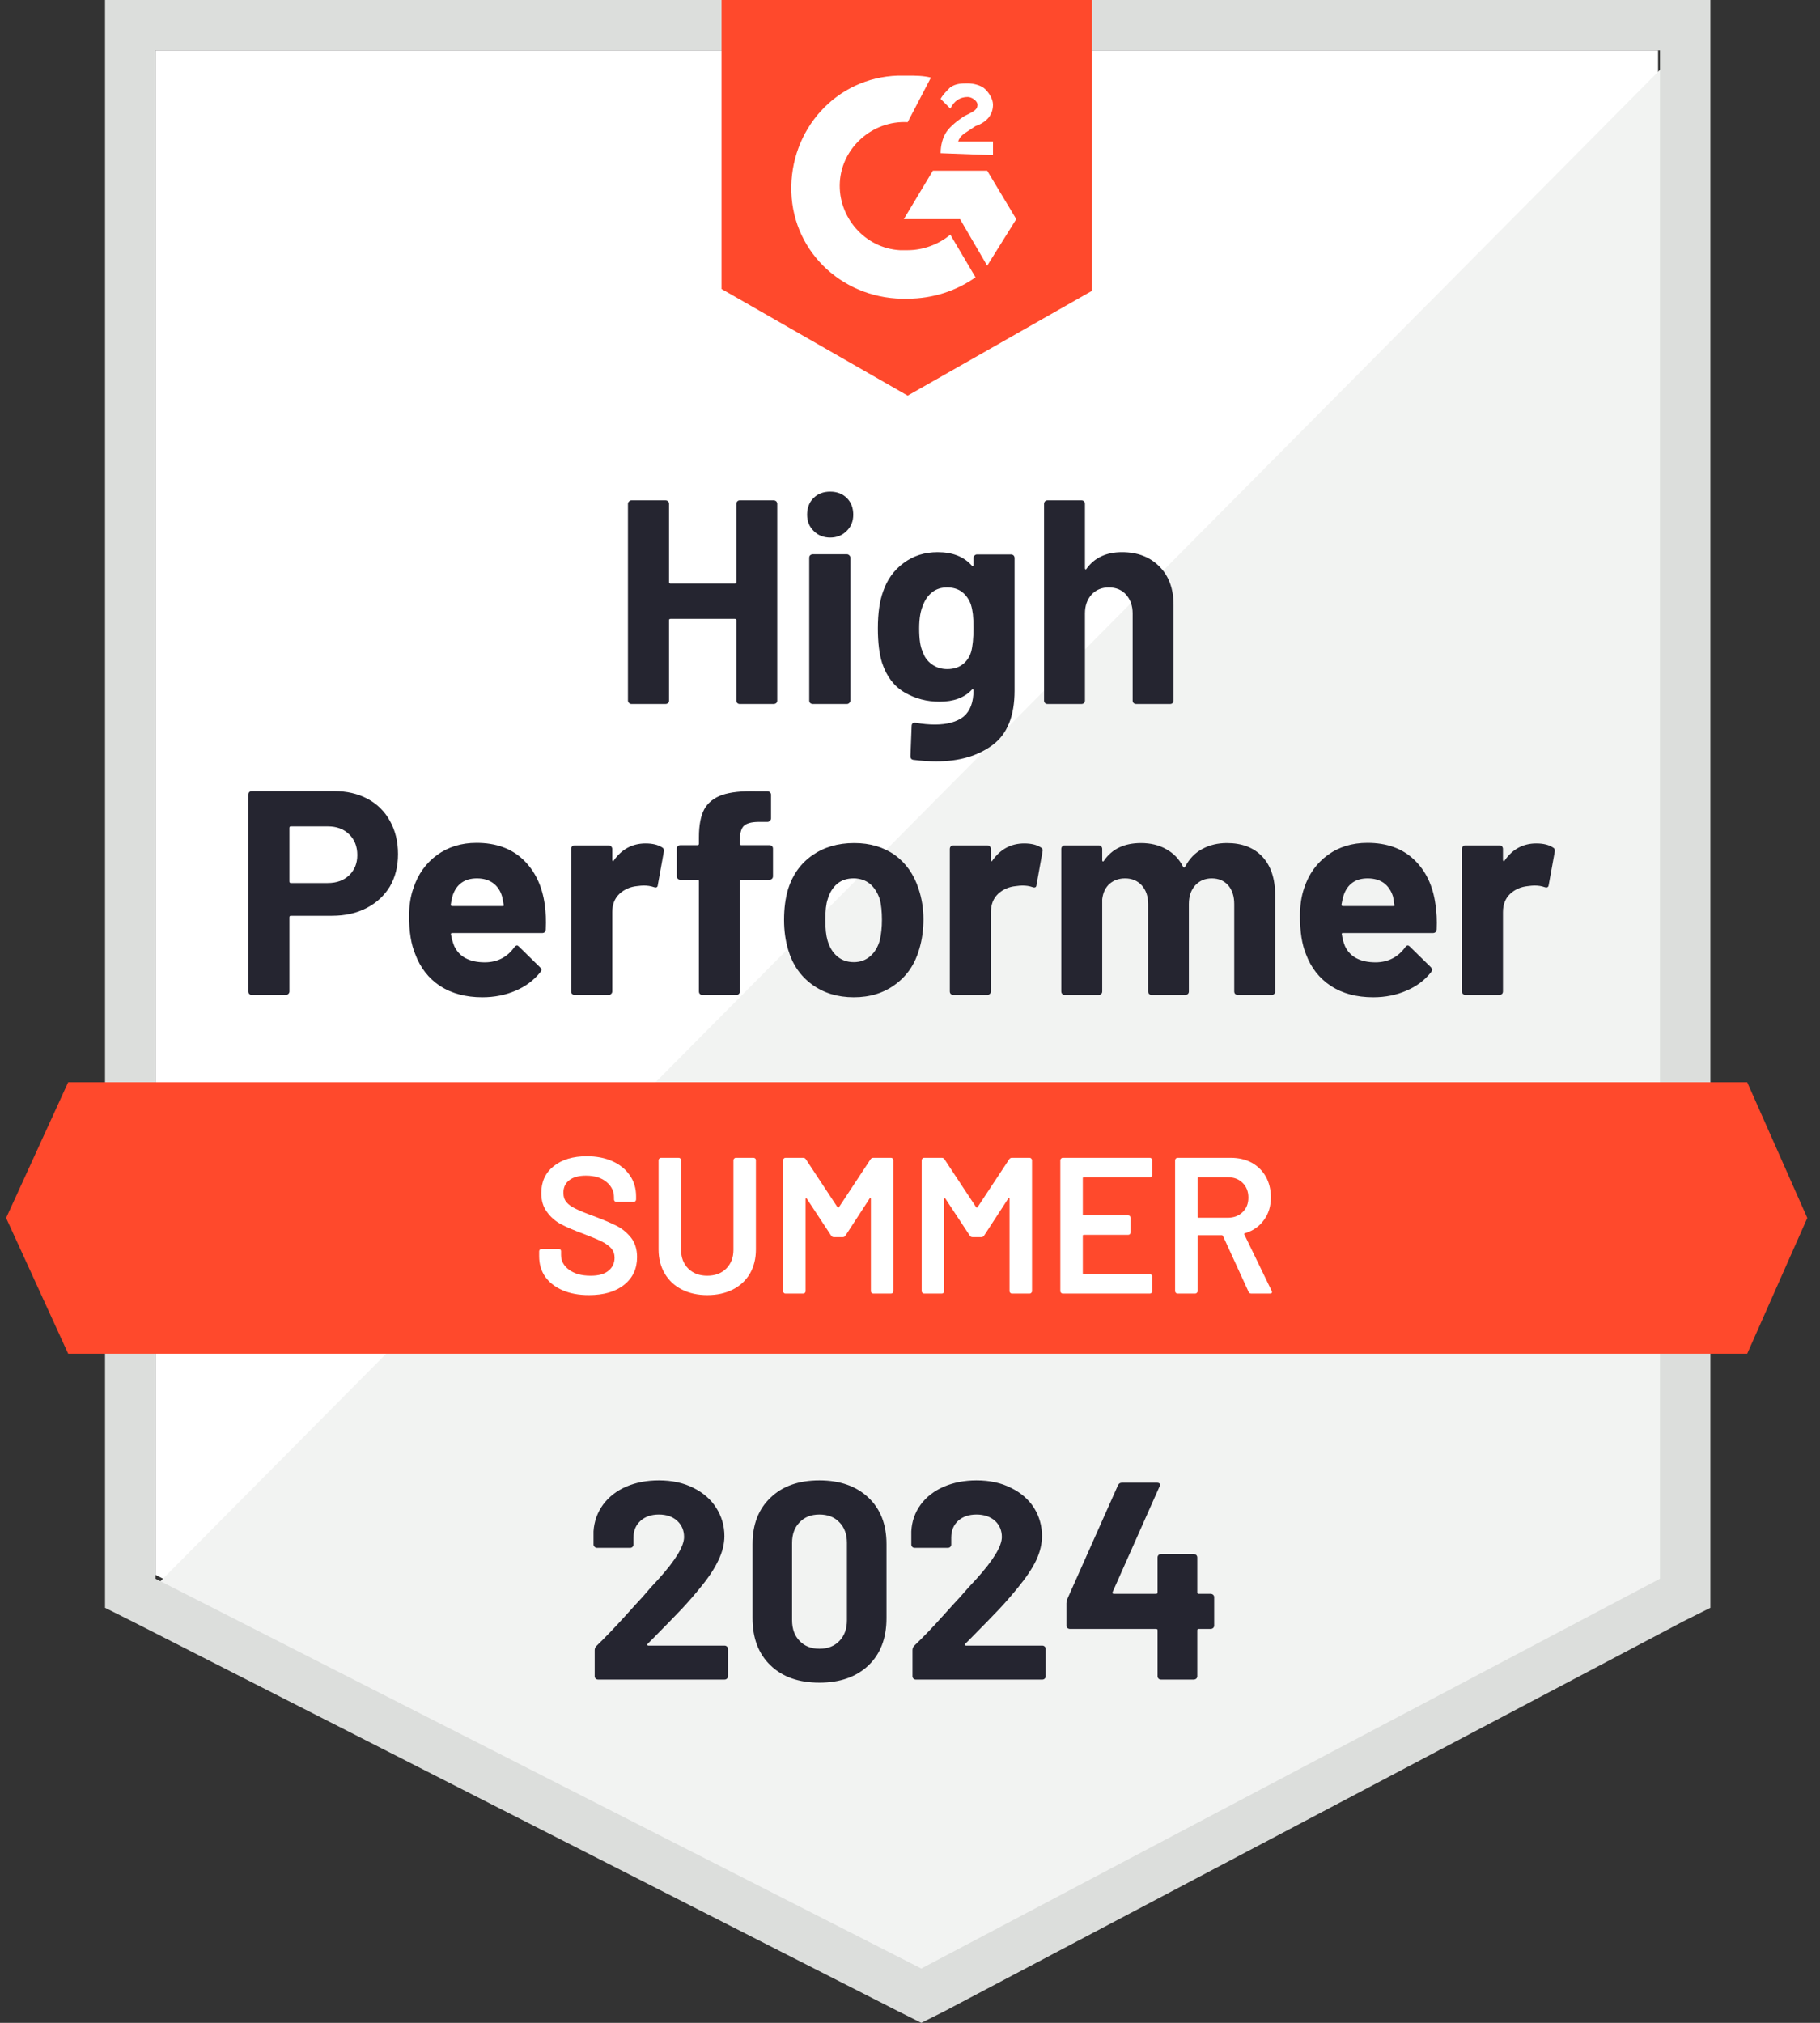 <svg width="72" height="80" viewBox="0 0 72 80" fill="none" xmlns="http://www.w3.org/2000/svg">
<rect x="0" y="0" width="72" height="80" fill="#333333" stroke="none"/>
<g id="Group 12717">
<path id="Vector" d="M6.15 62.282L36.448 77.699L65.594 62.282V1.994H6.15V62.282Z" fill="white"/>
<path id="Vector_2" d="M66.204 2.225L5.533 63.356L36.981 78.926L66.204 63.97V2.225Z" fill="#F2F3F2"/>
<path id="Vector_3" d="M4.155 22.09V63.586L5.229 64.123L35.526 79.54L36.447 80L37.367 79.54L66.591 64.123L67.664 63.586V0H4.155V22.09ZM6.15 62.435V1.994H65.67V62.435L36.447 77.852L6.15 62.435Z" fill="#DCDEDC"/>
<path id="Vector_4" d="M35.908 2.991C36.215 2.991 36.522 2.991 36.829 3.068L35.908 4.832C34.528 4.756 33.301 5.829 33.224 7.21C33.147 8.591 34.221 9.818 35.602 9.895H35.908C36.522 9.895 37.136 9.664 37.596 9.281L38.593 10.968C37.826 11.505 36.906 11.812 35.908 11.812C33.454 11.889 31.383 10.048 31.306 7.593C31.23 5.139 33.071 3.068 35.525 2.991H35.908ZM39.053 6.75L40.204 8.667L39.053 10.508L37.98 8.667H35.755L36.906 6.75H39.053ZM37.212 6.059C37.212 5.753 37.289 5.446 37.443 5.216C37.596 4.986 37.903 4.756 38.133 4.602L38.286 4.525C38.593 4.372 38.67 4.295 38.67 4.142C38.67 3.989 38.44 3.835 38.286 3.835C37.98 3.835 37.749 3.988 37.596 4.295L37.212 3.912C37.289 3.758 37.443 3.605 37.596 3.452C37.826 3.298 38.056 3.298 38.286 3.298C38.516 3.298 38.823 3.375 38.977 3.528C39.13 3.682 39.283 3.912 39.283 4.142C39.283 4.525 39.053 4.832 38.593 4.986L38.363 5.139C38.133 5.292 37.98 5.369 37.903 5.599H39.283V6.136L37.212 6.059ZM35.908 15.647L43.195 11.505V0H28.545V11.429L35.908 15.647ZM69.12 42.8H2.697L0.242 48.169L2.697 53.538H69.12L71.498 48.169L69.12 42.8Z" fill="#FF492C"/>
<path id="Vector_5" d="M13.207 31.286C13.713 31.286 14.158 31.388 14.541 31.593C14.925 31.797 15.222 32.092 15.431 32.475C15.641 32.853 15.746 33.288 15.746 33.779C15.746 34.265 15.638 34.692 15.424 35.06C15.204 35.423 14.897 35.707 14.503 35.911C14.109 36.116 13.654 36.218 13.138 36.218H11.504C11.468 36.218 11.45 36.239 11.45 36.279V39.209C11.45 39.25 11.435 39.284 11.404 39.309C11.379 39.335 11.345 39.347 11.305 39.347H9.962C9.921 39.347 9.888 39.335 9.863 39.309C9.837 39.284 9.824 39.25 9.824 39.209V31.424C9.824 31.383 9.837 31.35 9.863 31.325C9.888 31.299 9.921 31.286 9.962 31.286H13.207ZM12.961 34.922C13.319 34.922 13.603 34.819 13.813 34.615C14.027 34.41 14.135 34.145 14.135 33.817C14.135 33.475 14.027 33.201 13.813 32.997C13.603 32.787 13.319 32.682 12.961 32.682H11.504C11.468 32.682 11.45 32.703 11.45 32.743V34.86C11.45 34.901 11.468 34.922 11.504 34.922H12.961ZM21.552 35.781C21.593 36.072 21.606 36.397 21.59 36.755C21.585 36.852 21.537 36.901 21.445 36.901H17.893C17.847 36.901 17.829 36.919 17.84 36.954C17.865 37.108 17.909 37.261 17.97 37.415C18.169 37.844 18.576 38.059 19.189 38.059C19.68 38.054 20.067 37.854 20.348 37.461C20.384 37.415 20.419 37.392 20.455 37.392C20.476 37.392 20.501 37.407 20.532 37.438L21.36 38.251C21.401 38.292 21.422 38.327 21.422 38.358C21.422 38.373 21.406 38.404 21.375 38.45C21.12 38.767 20.795 39.01 20.401 39.179C19.997 39.353 19.558 39.44 19.082 39.44C18.428 39.44 17.87 39.291 17.41 38.995C16.955 38.693 16.628 38.274 16.428 37.737C16.265 37.353 16.183 36.852 16.183 36.233C16.183 35.809 16.242 35.436 16.359 35.114C16.538 34.572 16.848 34.139 17.287 33.817C17.727 33.495 18.249 33.334 18.852 33.334C19.619 33.334 20.235 33.556 20.701 34.001C21.166 34.446 21.45 35.039 21.552 35.781ZM18.867 34.738C18.382 34.738 18.062 34.963 17.909 35.413C17.878 35.515 17.852 35.638 17.832 35.781C17.832 35.817 17.852 35.834 17.893 35.834H19.88C19.926 35.834 19.941 35.817 19.926 35.781C19.885 35.561 19.864 35.454 19.864 35.459C19.798 35.229 19.678 35.05 19.504 34.922C19.335 34.799 19.123 34.738 18.867 34.738ZM25.54 33.357C25.817 33.357 26.036 33.411 26.2 33.518C26.256 33.549 26.277 33.605 26.261 33.687L26.024 34.998C26.018 35.09 25.965 35.119 25.863 35.083C25.745 35.042 25.612 35.022 25.464 35.022C25.402 35.022 25.315 35.029 25.203 35.044C24.932 35.07 24.699 35.172 24.505 35.351C24.316 35.53 24.221 35.771 24.221 36.072V39.209C24.221 39.25 24.206 39.284 24.175 39.309C24.15 39.335 24.119 39.347 24.083 39.347H22.733C22.697 39.347 22.664 39.335 22.633 39.309C22.608 39.284 22.595 39.25 22.595 39.209V33.572C22.595 33.536 22.608 33.503 22.633 33.472C22.664 33.447 22.697 33.434 22.733 33.434H24.083C24.119 33.434 24.15 33.447 24.175 33.472C24.206 33.503 24.221 33.536 24.221 33.572V34.009C24.221 34.029 24.229 34.045 24.244 34.055C24.254 34.065 24.265 34.06 24.275 34.04C24.592 33.585 25.014 33.357 25.54 33.357ZM30.442 33.426C30.483 33.426 30.516 33.439 30.541 33.465C30.567 33.49 30.58 33.523 30.58 33.564V34.653C30.58 34.694 30.567 34.727 30.541 34.753C30.516 34.779 30.483 34.791 30.442 34.791H29.329C29.289 34.791 29.268 34.809 29.268 34.845V39.209C29.268 39.25 29.255 39.284 29.23 39.309C29.204 39.335 29.171 39.347 29.13 39.347H27.788C27.747 39.347 27.714 39.335 27.688 39.309C27.663 39.284 27.65 39.25 27.65 39.209V34.845C27.65 34.809 27.629 34.791 27.588 34.791H26.913C26.872 34.791 26.839 34.779 26.814 34.753C26.788 34.727 26.775 34.694 26.775 34.653V33.564C26.775 33.523 26.788 33.49 26.814 33.465C26.839 33.439 26.872 33.426 26.913 33.426H27.588C27.629 33.426 27.65 33.406 27.65 33.365V33.112C27.65 32.636 27.721 32.265 27.864 31.999C28.013 31.739 28.248 31.552 28.57 31.439C28.897 31.327 29.35 31.279 29.928 31.294H30.365C30.401 31.294 30.431 31.307 30.457 31.332C30.488 31.363 30.503 31.396 30.503 31.432V32.36C30.503 32.401 30.488 32.434 30.457 32.46C30.431 32.49 30.401 32.506 30.365 32.506H29.982C29.716 32.511 29.529 32.565 29.422 32.667C29.319 32.774 29.268 32.966 29.268 33.242V33.365C29.268 33.406 29.289 33.426 29.329 33.426H30.442ZM33.778 39.44C33.134 39.44 32.582 39.271 32.121 38.933C31.661 38.596 31.347 38.136 31.178 37.553C31.071 37.195 31.017 36.803 31.017 36.379C31.017 35.929 31.071 35.523 31.178 35.16C31.357 34.592 31.677 34.147 32.137 33.825C32.597 33.503 33.149 33.342 33.794 33.342C34.417 33.342 34.954 33.5 35.404 33.817C35.844 34.139 36.156 34.584 36.34 35.152C36.468 35.535 36.532 35.937 36.532 36.356C36.532 36.77 36.478 37.159 36.371 37.522C36.202 38.12 35.888 38.588 35.427 38.926C34.972 39.268 34.422 39.44 33.778 39.44ZM33.778 38.051C34.029 38.051 34.243 37.974 34.422 37.821C34.602 37.668 34.729 37.456 34.806 37.184C34.862 36.939 34.89 36.671 34.89 36.379C34.89 36.057 34.862 35.786 34.806 35.566C34.719 35.305 34.589 35.101 34.415 34.953C34.236 34.809 34.019 34.738 33.763 34.738C33.507 34.738 33.292 34.809 33.119 34.953C32.945 35.101 32.819 35.305 32.743 35.566C32.681 35.745 32.651 36.016 32.651 36.379C32.651 36.727 32.679 36.995 32.735 37.184C32.812 37.456 32.94 37.668 33.119 37.821C33.297 37.974 33.517 38.051 33.778 38.051ZM40.52 33.357C40.796 33.357 41.016 33.411 41.18 33.518C41.241 33.549 41.262 33.605 41.241 33.687L41.004 34.998C40.998 35.09 40.945 35.119 40.842 35.083C40.725 35.042 40.592 35.022 40.444 35.022C40.382 35.022 40.298 35.029 40.191 35.044C39.914 35.07 39.679 35.172 39.485 35.351C39.296 35.53 39.201 35.771 39.201 36.072V39.209C39.201 39.25 39.186 39.284 39.155 39.309C39.129 39.335 39.096 39.347 39.055 39.347H37.713C37.677 39.347 37.644 39.335 37.613 39.309C37.588 39.284 37.575 39.25 37.575 39.209V33.572C37.575 33.536 37.588 33.503 37.613 33.472C37.644 33.447 37.677 33.434 37.713 33.434H39.055C39.096 33.434 39.129 33.447 39.155 33.472C39.186 33.503 39.201 33.536 39.201 33.572V34.009C39.201 34.029 39.206 34.045 39.216 34.055C39.237 34.065 39.25 34.06 39.255 34.04C39.572 33.585 39.994 33.357 40.52 33.357ZM48.536 33.342C49.134 33.342 49.602 33.521 49.939 33.879C50.277 34.242 50.446 34.751 50.446 35.405V39.209C50.446 39.25 50.433 39.284 50.407 39.309C50.382 39.335 50.351 39.347 50.315 39.347H48.965C48.929 39.347 48.896 39.335 48.865 39.309C48.84 39.284 48.827 39.25 48.827 39.209V35.758C48.827 35.446 48.748 35.198 48.589 35.014C48.426 34.83 48.208 34.738 47.937 34.738C47.672 34.738 47.454 34.83 47.285 35.014C47.117 35.198 47.032 35.443 47.032 35.75V39.209C47.032 39.25 47.02 39.284 46.994 39.309C46.963 39.335 46.93 39.347 46.894 39.347H45.56C45.519 39.347 45.486 39.335 45.46 39.309C45.434 39.284 45.422 39.25 45.422 39.209V35.758C45.422 35.451 45.337 35.203 45.168 35.014C45 34.83 44.78 34.738 44.509 34.738C44.269 34.738 44.064 34.809 43.895 34.953C43.731 35.101 43.634 35.305 43.604 35.566V39.209C43.604 39.25 43.591 39.284 43.565 39.309C43.535 39.335 43.501 39.347 43.466 39.347H42.123C42.082 39.347 42.049 39.335 42.024 39.309C41.998 39.284 41.985 39.25 41.985 39.209V33.572C41.985 33.536 41.998 33.503 42.024 33.472C42.049 33.447 42.082 33.434 42.123 33.434H43.466C43.501 33.434 43.535 33.447 43.565 33.472C43.591 33.503 43.604 33.536 43.604 33.572V34.024C43.604 34.045 43.611 34.06 43.627 34.07C43.642 34.075 43.657 34.065 43.673 34.04C43.99 33.574 44.478 33.342 45.138 33.342C45.521 33.342 45.856 33.423 46.142 33.587C46.429 33.746 46.649 33.976 46.802 34.278C46.823 34.324 46.851 34.324 46.886 34.278C47.05 33.961 47.278 33.725 47.569 33.572C47.855 33.418 48.178 33.342 48.536 33.342ZM56.789 35.781C56.835 36.072 56.85 36.397 56.835 36.755C56.825 36.852 56.773 36.901 56.681 36.901H53.13C53.084 36.901 53.069 36.919 53.084 36.954C53.105 37.108 53.145 37.261 53.207 37.415C53.406 37.844 53.813 38.059 54.426 38.059C54.917 38.054 55.306 37.854 55.592 37.461C55.623 37.415 55.656 37.392 55.692 37.392C55.718 37.392 55.746 37.407 55.776 37.438L56.605 38.251C56.64 38.292 56.658 38.327 56.658 38.358C56.658 38.373 56.643 38.404 56.612 38.45C56.362 38.767 56.037 39.01 55.638 39.179C55.239 39.353 54.802 39.44 54.327 39.44C53.667 39.44 53.11 39.291 52.654 38.995C52.194 38.693 51.864 38.274 51.665 37.737C51.507 37.353 51.427 36.852 51.427 36.233C51.427 35.809 51.483 35.436 51.596 35.114C51.775 34.572 52.084 34.139 52.524 33.817C52.964 33.495 53.488 33.334 54.096 33.334C54.864 33.334 55.48 33.556 55.945 34.001C56.41 34.446 56.692 35.039 56.789 35.781ZM54.104 34.738C53.623 34.738 53.306 34.963 53.153 35.413C53.122 35.515 53.094 35.638 53.069 35.781C53.069 35.817 53.089 35.834 53.13 35.834H55.117C55.163 35.834 55.178 35.817 55.163 35.781C55.127 35.561 55.109 35.454 55.109 35.459C55.037 35.229 54.917 35.05 54.748 34.922C54.575 34.799 54.36 34.738 54.104 34.738ZM60.777 33.357C61.053 33.357 61.273 33.411 61.437 33.518C61.498 33.549 61.521 33.605 61.506 33.687L61.268 34.998C61.258 35.09 61.202 35.119 61.099 35.083C60.987 35.042 60.854 35.022 60.7 35.022C60.639 35.022 60.555 35.029 60.447 35.044C60.171 35.07 59.936 35.172 59.742 35.351C59.553 35.53 59.458 35.771 59.458 36.072V39.209C59.458 39.25 59.445 39.284 59.42 39.309C59.389 39.335 59.356 39.347 59.32 39.347H57.97C57.934 39.347 57.904 39.335 57.878 39.309C57.847 39.284 57.832 39.25 57.832 39.209V33.572C57.832 33.536 57.847 33.503 57.878 33.472C57.904 33.447 57.934 33.434 57.97 33.434H59.32C59.356 33.434 59.389 33.447 59.42 33.472C59.445 33.503 59.458 33.536 59.458 33.572V34.009C59.458 34.029 59.466 34.045 59.481 34.055C59.496 34.065 59.509 34.06 59.519 34.04C59.831 33.585 60.251 33.357 60.777 33.357ZM29.13 19.927C29.13 19.891 29.143 19.858 29.168 19.827C29.194 19.801 29.225 19.788 29.261 19.788H30.61C30.646 19.788 30.679 19.801 30.71 19.827C30.736 19.858 30.748 19.891 30.748 19.927V27.704C30.748 27.745 30.736 27.778 30.71 27.804C30.679 27.829 30.646 27.842 30.61 27.842H29.261C29.225 27.842 29.194 27.829 29.168 27.804C29.143 27.778 29.13 27.745 29.13 27.704V24.529C29.13 24.493 29.11 24.475 29.069 24.475H26.522C26.486 24.475 26.468 24.493 26.468 24.529V27.704C26.468 27.745 26.456 27.778 26.43 27.804C26.399 27.829 26.366 27.842 26.331 27.842H24.98C24.945 27.842 24.914 27.829 24.889 27.804C24.858 27.778 24.842 27.745 24.842 27.704V19.927C24.842 19.891 24.858 19.858 24.889 19.827C24.914 19.801 24.945 19.788 24.98 19.788H26.331C26.366 19.788 26.399 19.801 26.43 19.827C26.456 19.858 26.468 19.891 26.468 19.927V23.018C26.468 23.059 26.486 23.079 26.522 23.079H29.069C29.11 23.079 29.13 23.059 29.13 23.018V19.927ZM32.842 21.261C32.582 21.261 32.364 21.174 32.191 21C32.017 20.832 31.93 20.617 31.93 20.356C31.93 20.085 32.014 19.865 32.183 19.697C32.352 19.528 32.571 19.443 32.842 19.443C33.113 19.443 33.333 19.528 33.502 19.697C33.671 19.865 33.755 20.085 33.755 20.356C33.755 20.617 33.668 20.832 33.494 21C33.321 21.174 33.103 21.261 32.842 21.261ZM32.152 27.842C32.116 27.842 32.083 27.829 32.052 27.804C32.027 27.778 32.014 27.745 32.014 27.704V22.059C32.014 22.018 32.027 21.985 32.052 21.959C32.083 21.934 32.116 21.921 32.152 21.921H33.502C33.538 21.921 33.569 21.934 33.594 21.959C33.625 21.985 33.64 22.018 33.64 22.059V27.704C33.64 27.745 33.625 27.778 33.594 27.804C33.569 27.829 33.538 27.842 33.502 27.842H32.152ZM38.511 22.067C38.511 22.031 38.526 21.997 38.557 21.967C38.582 21.941 38.613 21.928 38.649 21.928H39.999C40.035 21.928 40.068 21.941 40.098 21.967C40.124 21.997 40.137 22.031 40.137 22.067V27.313C40.137 28.315 39.848 29.031 39.27 29.461C38.692 29.895 37.946 30.113 37.03 30.113C36.759 30.113 36.46 30.092 36.133 30.051C36.056 30.041 36.018 29.992 36.018 29.905L36.064 28.717C36.064 28.614 36.118 28.571 36.225 28.586C36.501 28.632 36.754 28.655 36.984 28.655C37.475 28.655 37.854 28.55 38.12 28.341C38.38 28.121 38.511 27.776 38.511 27.305C38.511 27.28 38.503 27.264 38.488 27.259C38.472 27.254 38.457 27.262 38.442 27.282C38.15 27.594 37.726 27.75 37.168 27.75C36.667 27.75 36.21 27.63 35.795 27.39C35.376 27.149 35.077 26.761 34.898 26.224C34.785 25.871 34.729 25.413 34.729 24.851C34.729 24.253 34.798 23.767 34.936 23.393C35.095 22.923 35.366 22.547 35.749 22.266C36.133 21.98 36.58 21.837 37.092 21.837C37.68 21.837 38.13 22.013 38.442 22.366C38.457 22.381 38.472 22.386 38.488 22.381C38.503 22.376 38.511 22.363 38.511 22.343V22.067ZM38.419 25.779C38.48 25.554 38.511 25.239 38.511 24.835C38.511 24.6 38.503 24.419 38.488 24.291C38.472 24.158 38.447 24.033 38.411 23.915C38.339 23.71 38.224 23.544 38.066 23.416C37.907 23.294 37.708 23.232 37.468 23.232C37.237 23.232 37.043 23.294 36.885 23.416C36.721 23.544 36.601 23.71 36.524 23.915C36.417 24.145 36.363 24.457 36.363 24.851C36.363 25.28 36.409 25.587 36.501 25.771C36.568 25.981 36.688 26.147 36.862 26.27C37.035 26.398 37.24 26.462 37.475 26.462C37.721 26.462 37.925 26.398 38.089 26.27C38.247 26.147 38.357 25.983 38.419 25.779ZM44.386 21.837C45 21.837 45.493 22.026 45.866 22.404C46.24 22.777 46.426 23.286 46.426 23.93V27.704C46.426 27.745 46.413 27.778 46.388 27.804C46.362 27.829 46.332 27.842 46.296 27.842H44.946C44.91 27.842 44.877 27.829 44.846 27.804C44.821 27.778 44.808 27.745 44.808 27.704V24.26C44.808 23.959 44.721 23.71 44.547 23.516C44.378 23.327 44.151 23.232 43.864 23.232C43.583 23.232 43.356 23.327 43.182 23.516C43.008 23.71 42.921 23.959 42.921 24.26V27.704C42.921 27.745 42.908 27.778 42.883 27.804C42.857 27.829 42.824 27.842 42.783 27.842H41.441C41.4 27.842 41.367 27.829 41.341 27.804C41.315 27.778 41.303 27.745 41.303 27.704V19.927C41.303 19.891 41.315 19.858 41.341 19.827C41.367 19.801 41.4 19.788 41.441 19.788H42.783C42.824 19.788 42.857 19.801 42.883 19.827C42.908 19.858 42.921 19.891 42.921 19.927V22.473C42.921 22.494 42.929 22.509 42.944 22.519C42.959 22.524 42.97 22.519 42.975 22.504C43.292 22.059 43.762 21.837 44.386 21.837Z" fill="#252530"/>
<path id="Vector_6" d="M23.3 51.22C22.901 51.22 22.554 51.157 22.257 51.029C21.961 50.901 21.73 50.722 21.567 50.492C21.408 50.262 21.329 49.991 21.329 49.679V49.487C21.329 49.461 21.339 49.438 21.36 49.418C21.375 49.403 21.396 49.395 21.421 49.395H22.104C22.129 49.395 22.152 49.403 22.173 49.418C22.188 49.438 22.196 49.461 22.196 49.487V49.633C22.196 49.868 22.301 50.062 22.51 50.216C22.72 50.374 23.006 50.453 23.369 50.453C23.681 50.453 23.916 50.387 24.075 50.254C24.233 50.121 24.313 49.95 24.313 49.74C24.313 49.597 24.269 49.474 24.182 49.372C24.096 49.275 23.973 49.185 23.814 49.103C23.651 49.022 23.408 48.919 23.086 48.797C22.723 48.664 22.428 48.538 22.203 48.421C21.979 48.303 21.792 48.142 21.644 47.938C21.49 47.738 21.413 47.487 21.413 47.186C21.413 46.736 21.577 46.38 21.904 46.12C22.232 45.859 22.669 45.728 23.216 45.728C23.599 45.728 23.939 45.795 24.236 45.928C24.528 46.061 24.755 46.248 24.919 46.488C25.082 46.723 25.164 46.997 25.164 47.309V47.439C25.164 47.465 25.154 47.487 25.134 47.508C25.118 47.523 25.098 47.531 25.072 47.531H24.382C24.356 47.531 24.336 47.523 24.32 47.508C24.3 47.487 24.29 47.465 24.29 47.439V47.355C24.29 47.114 24.193 46.912 23.998 46.749C23.799 46.58 23.525 46.495 23.178 46.495C22.896 46.495 22.679 46.554 22.526 46.672C22.367 46.79 22.288 46.956 22.288 47.17C22.288 47.324 22.329 47.449 22.411 47.546C22.492 47.644 22.615 47.73 22.779 47.807C22.942 47.889 23.195 47.991 23.538 48.114C23.901 48.252 24.193 48.377 24.413 48.49C24.627 48.602 24.814 48.758 24.972 48.958C25.126 49.162 25.203 49.415 25.203 49.717C25.203 50.177 25.031 50.543 24.689 50.814C24.351 51.085 23.888 51.22 23.3 51.22ZM27.979 51.22C27.601 51.22 27.266 51.146 26.974 50.998C26.683 50.85 26.458 50.64 26.299 50.369C26.136 50.093 26.054 49.776 26.054 49.418V45.882C26.054 45.856 26.064 45.836 26.085 45.821C26.1 45.8 26.12 45.79 26.146 45.79H26.852C26.877 45.79 26.9 45.8 26.921 45.821C26.936 45.836 26.944 45.856 26.944 45.882V49.433C26.944 49.735 27.038 49.98 27.227 50.17C27.417 50.359 27.667 50.453 27.979 50.453C28.291 50.453 28.542 50.359 28.731 50.17C28.92 49.98 29.015 49.735 29.015 49.433V45.882C29.015 45.856 29.025 45.836 29.045 45.821C29.061 45.8 29.081 45.79 29.107 45.79H29.812C29.838 45.79 29.861 45.8 29.881 45.821C29.897 45.836 29.904 45.856 29.904 45.882V49.418C29.904 49.776 29.825 50.093 29.667 50.369C29.508 50.64 29.283 50.85 28.992 50.998C28.7 51.146 28.363 51.22 27.979 51.22ZM34.437 45.851C34.463 45.81 34.499 45.79 34.545 45.79H35.251C35.276 45.79 35.299 45.8 35.319 45.821C35.335 45.836 35.343 45.856 35.343 45.882V51.067C35.343 51.093 35.335 51.113 35.319 51.128C35.299 51.149 35.276 51.159 35.251 51.159H34.545C34.519 51.159 34.496 51.149 34.476 51.128C34.461 51.113 34.453 51.093 34.453 51.067V47.408C34.453 47.393 34.445 47.383 34.43 47.378C34.419 47.373 34.412 47.378 34.407 47.393L33.448 48.866C33.422 48.907 33.387 48.927 33.341 48.927H32.988C32.942 48.927 32.906 48.907 32.88 48.866L31.914 47.401C31.909 47.385 31.899 47.38 31.883 47.385C31.873 47.39 31.868 47.401 31.868 47.416V51.067C31.868 51.093 31.86 51.113 31.845 51.128C31.825 51.149 31.802 51.159 31.776 51.159H31.07C31.045 51.159 31.024 51.149 31.009 51.128C30.988 51.113 30.978 51.093 30.978 51.067V45.882C30.978 45.856 30.988 45.836 31.009 45.821C31.024 45.8 31.045 45.79 31.07 45.79H31.776C31.822 45.79 31.858 45.81 31.883 45.851L33.133 47.746C33.144 47.756 33.154 47.761 33.164 47.761C33.174 47.761 33.182 47.756 33.187 47.746L34.437 45.851ZM39.922 45.851C39.947 45.81 39.983 45.79 40.029 45.79H40.735C40.76 45.79 40.781 45.8 40.796 45.821C40.816 45.836 40.827 45.856 40.827 45.882V51.067C40.827 51.093 40.816 51.113 40.796 51.128C40.781 51.149 40.76 51.159 40.735 51.159H40.029C40.003 51.159 39.983 51.149 39.968 51.128C39.947 51.113 39.937 51.093 39.937 51.067V47.408C39.937 47.393 39.932 47.383 39.922 47.378C39.906 47.373 39.896 47.378 39.891 47.393L38.932 48.866C38.907 48.907 38.871 48.927 38.825 48.927H38.472C38.426 48.927 38.39 48.907 38.365 48.866L37.398 47.401C37.393 47.385 37.385 47.38 37.375 47.385C37.36 47.39 37.352 47.401 37.352 47.416V51.067C37.352 51.093 37.344 51.113 37.329 51.128C37.309 51.149 37.286 51.159 37.26 51.159H36.554C36.529 51.159 36.508 51.149 36.493 51.128C36.473 51.113 36.462 51.093 36.462 51.067V45.882C36.462 45.856 36.473 45.836 36.493 45.821C36.508 45.8 36.529 45.79 36.554 45.79H37.26C37.306 45.79 37.342 45.81 37.367 45.851L38.618 47.746C38.628 47.756 38.638 47.761 38.648 47.761C38.659 47.761 38.666 47.756 38.671 47.746L39.922 45.851ZM45.582 46.465C45.582 46.49 45.575 46.511 45.559 46.526C45.539 46.547 45.516 46.557 45.49 46.557H42.875C42.849 46.557 42.836 46.57 42.836 46.595V48.03C42.836 48.055 42.849 48.068 42.875 48.068H44.631C44.657 48.068 44.68 48.076 44.7 48.091C44.715 48.111 44.723 48.134 44.723 48.16V48.743C44.723 48.769 44.715 48.791 44.7 48.812C44.68 48.827 44.657 48.835 44.631 48.835H42.875C42.849 48.835 42.836 48.848 42.836 48.873V50.354C42.836 50.379 42.849 50.392 42.875 50.392H45.49C45.516 50.392 45.539 50.402 45.559 50.423C45.575 50.438 45.582 50.459 45.582 50.484V51.067C45.582 51.093 45.575 51.113 45.559 51.128C45.539 51.149 45.516 51.159 45.49 51.159H42.039C42.013 51.159 41.993 51.149 41.977 51.128C41.957 51.113 41.947 51.093 41.947 51.067V45.882C41.947 45.856 41.957 45.836 41.977 45.821C41.993 45.8 42.013 45.79 42.039 45.79H45.49C45.516 45.79 45.539 45.8 45.559 45.821C45.575 45.836 45.582 45.856 45.582 45.882V46.465ZM49.502 51.159C49.45 51.159 49.415 51.136 49.394 51.09L48.382 48.881C48.372 48.861 48.356 48.85 48.336 48.85H47.415C47.39 48.85 47.377 48.863 47.377 48.889V51.067C47.377 51.093 47.367 51.113 47.346 51.128C47.331 51.149 47.311 51.159 47.285 51.159H46.579C46.554 51.159 46.533 51.149 46.518 51.128C46.498 51.113 46.487 51.093 46.487 51.067V45.882C46.487 45.856 46.498 45.836 46.518 45.821C46.533 45.8 46.554 45.79 46.579 45.79H48.689C49.001 45.79 49.277 45.854 49.517 45.982C49.757 46.115 49.944 46.299 50.077 46.534C50.21 46.774 50.276 47.048 50.276 47.355C50.276 47.707 50.184 48.007 50 48.252C49.821 48.503 49.571 48.676 49.249 48.774C49.238 48.774 49.231 48.779 49.226 48.789C49.22 48.799 49.22 48.809 49.226 48.82L50.307 51.052C50.317 51.072 50.322 51.087 50.322 51.098C50.322 51.139 50.294 51.159 50.238 51.159H49.502ZM47.415 46.557C47.39 46.557 47.377 46.57 47.377 46.595V48.122C47.377 48.147 47.39 48.16 47.415 48.16H48.566C48.811 48.16 49.008 48.086 49.157 47.938C49.31 47.794 49.387 47.603 49.387 47.362C49.387 47.122 49.31 46.928 49.157 46.779C49.008 46.631 48.811 46.557 48.566 46.557H47.415Z" fill="white"/>
<path id="Vector_7" d="M25.62 65.013C25.605 65.028 25.6 65.043 25.605 65.059C25.615 65.074 25.631 65.082 25.651 65.082H28.666C28.701 65.082 28.732 65.095 28.758 65.12C28.788 65.146 28.804 65.177 28.804 65.212V66.294C28.804 66.33 28.788 66.36 28.758 66.386C28.732 66.411 28.701 66.424 28.666 66.424H23.665C23.624 66.424 23.59 66.411 23.565 66.386C23.539 66.36 23.526 66.33 23.526 66.294V65.266C23.526 65.2 23.549 65.143 23.596 65.097C23.959 64.744 24.329 64.358 24.708 63.939C25.086 63.52 25.324 63.259 25.421 63.157C25.626 62.911 25.835 62.676 26.05 62.451C26.725 61.704 27.062 61.15 27.062 60.787C27.062 60.526 26.97 60.311 26.786 60.142C26.602 59.979 26.362 59.897 26.065 59.897C25.769 59.897 25.528 59.979 25.344 60.142C25.155 60.311 25.061 60.533 25.061 60.81V61.086C25.061 61.121 25.048 61.152 25.022 61.178C24.997 61.203 24.966 61.216 24.93 61.216H23.619C23.583 61.216 23.552 61.203 23.526 61.178C23.496 61.152 23.48 61.121 23.48 61.086V60.564C23.506 60.165 23.634 59.81 23.864 59.498C24.094 59.191 24.398 58.956 24.777 58.792C25.16 58.629 25.59 58.547 26.065 58.547C26.592 58.547 27.05 58.647 27.438 58.846C27.827 59.04 28.126 59.304 28.336 59.636C28.55 59.974 28.658 60.344 28.658 60.748C28.658 61.06 28.579 61.38 28.42 61.707C28.267 62.034 28.034 62.387 27.722 62.766C27.492 63.052 27.244 63.338 26.978 63.624C26.712 63.906 26.316 64.312 25.789 64.844L25.62 65.013ZM32.416 66.547C31.598 66.547 30.954 66.319 30.483 65.864C30.008 65.409 29.77 64.788 29.77 64V61.063C29.77 60.291 30.008 59.679 30.483 59.23C30.954 58.774 31.598 58.547 32.416 58.547C33.229 58.547 33.876 58.774 34.357 59.23C34.832 59.679 35.07 60.291 35.07 61.063V64C35.07 64.788 34.832 65.409 34.357 65.864C33.876 66.319 33.229 66.547 32.416 66.547ZM32.416 65.205C32.749 65.205 33.012 65.102 33.206 64.898C33.406 64.693 33.505 64.42 33.505 64.077V61.017C33.505 60.679 33.406 60.408 33.206 60.204C33.012 59.999 32.749 59.897 32.416 59.897C32.089 59.897 31.828 59.999 31.634 60.204C31.434 60.408 31.335 60.679 31.335 61.017V64.077C31.335 64.42 31.434 64.693 31.634 64.898C31.828 65.102 32.089 65.205 32.416 65.205ZM38.184 65.013C38.169 65.028 38.166 65.043 38.176 65.059C38.182 65.074 38.197 65.082 38.223 65.082H41.237C41.273 65.082 41.303 65.095 41.329 65.12C41.355 65.146 41.367 65.177 41.367 65.212V66.294C41.367 66.33 41.355 66.36 41.329 66.386C41.303 66.411 41.273 66.424 41.237 66.424H36.228C36.193 66.424 36.162 66.411 36.136 66.386C36.111 66.36 36.098 66.33 36.098 66.294V65.266C36.098 65.2 36.118 65.143 36.159 65.097C36.527 64.744 36.898 64.358 37.272 63.939C37.65 63.52 37.888 63.259 37.985 63.157C38.194 62.911 38.407 62.676 38.621 62.451C39.296 61.704 39.634 61.15 39.634 60.787C39.634 60.526 39.542 60.311 39.358 60.142C39.169 59.979 38.926 59.897 38.629 59.897C38.333 59.897 38.092 59.979 37.908 60.142C37.724 60.311 37.632 60.533 37.632 60.81V61.086C37.632 61.121 37.619 61.152 37.594 61.178C37.568 61.203 37.535 61.216 37.494 61.216H36.182C36.147 61.216 36.116 61.203 36.09 61.178C36.065 61.152 36.052 61.121 36.052 61.086V60.564C36.072 60.165 36.198 59.81 36.428 59.498C36.658 59.191 36.965 58.956 37.348 58.792C37.732 58.629 38.159 58.547 38.629 58.547C39.156 58.547 39.613 58.647 40.002 58.846C40.396 59.04 40.697 59.304 40.907 59.636C41.117 59.974 41.222 60.344 41.222 60.748C41.222 61.06 41.145 61.38 40.992 61.707C40.833 62.034 40.598 62.387 40.286 62.766C40.056 63.052 39.808 63.338 39.542 63.624C39.276 63.906 38.88 64.312 38.353 64.844L38.184 65.013ZM47.895 63.034C47.93 63.034 47.964 63.047 47.994 63.072C48.02 63.098 48.033 63.129 48.033 63.164V64.292C48.033 64.328 48.02 64.358 47.994 64.384C47.964 64.409 47.93 64.422 47.895 64.422H47.419C47.383 64.422 47.365 64.44 47.365 64.476V66.294C47.365 66.33 47.353 66.36 47.327 66.386C47.296 66.411 47.263 66.424 47.227 66.424H45.931C45.89 66.424 45.857 66.411 45.831 66.386C45.806 66.36 45.793 66.33 45.793 66.294V64.476C45.793 64.44 45.775 64.422 45.739 64.422H42.326C42.29 64.422 42.257 64.409 42.226 64.384C42.201 64.358 42.188 64.328 42.188 64.292V63.402C42.188 63.356 42.201 63.3 42.226 63.233L44.228 58.739C44.259 58.672 44.31 58.639 44.382 58.639H45.77C45.821 58.639 45.857 58.652 45.877 58.677C45.898 58.703 45.895 58.741 45.87 58.792L44.014 62.965C44.008 62.98 44.008 62.996 44.014 63.011C44.024 63.026 44.037 63.034 44.052 63.034H45.739C45.775 63.034 45.793 63.014 45.793 62.973V61.6C45.793 61.559 45.806 61.526 45.831 61.5C45.857 61.474 45.89 61.462 45.931 61.462H47.227C47.263 61.462 47.296 61.474 47.327 61.5C47.353 61.526 47.365 61.559 47.365 61.6V62.973C47.365 63.014 47.383 63.034 47.419 63.034H47.895Z" fill="#252530"/>
</g>
</svg>
